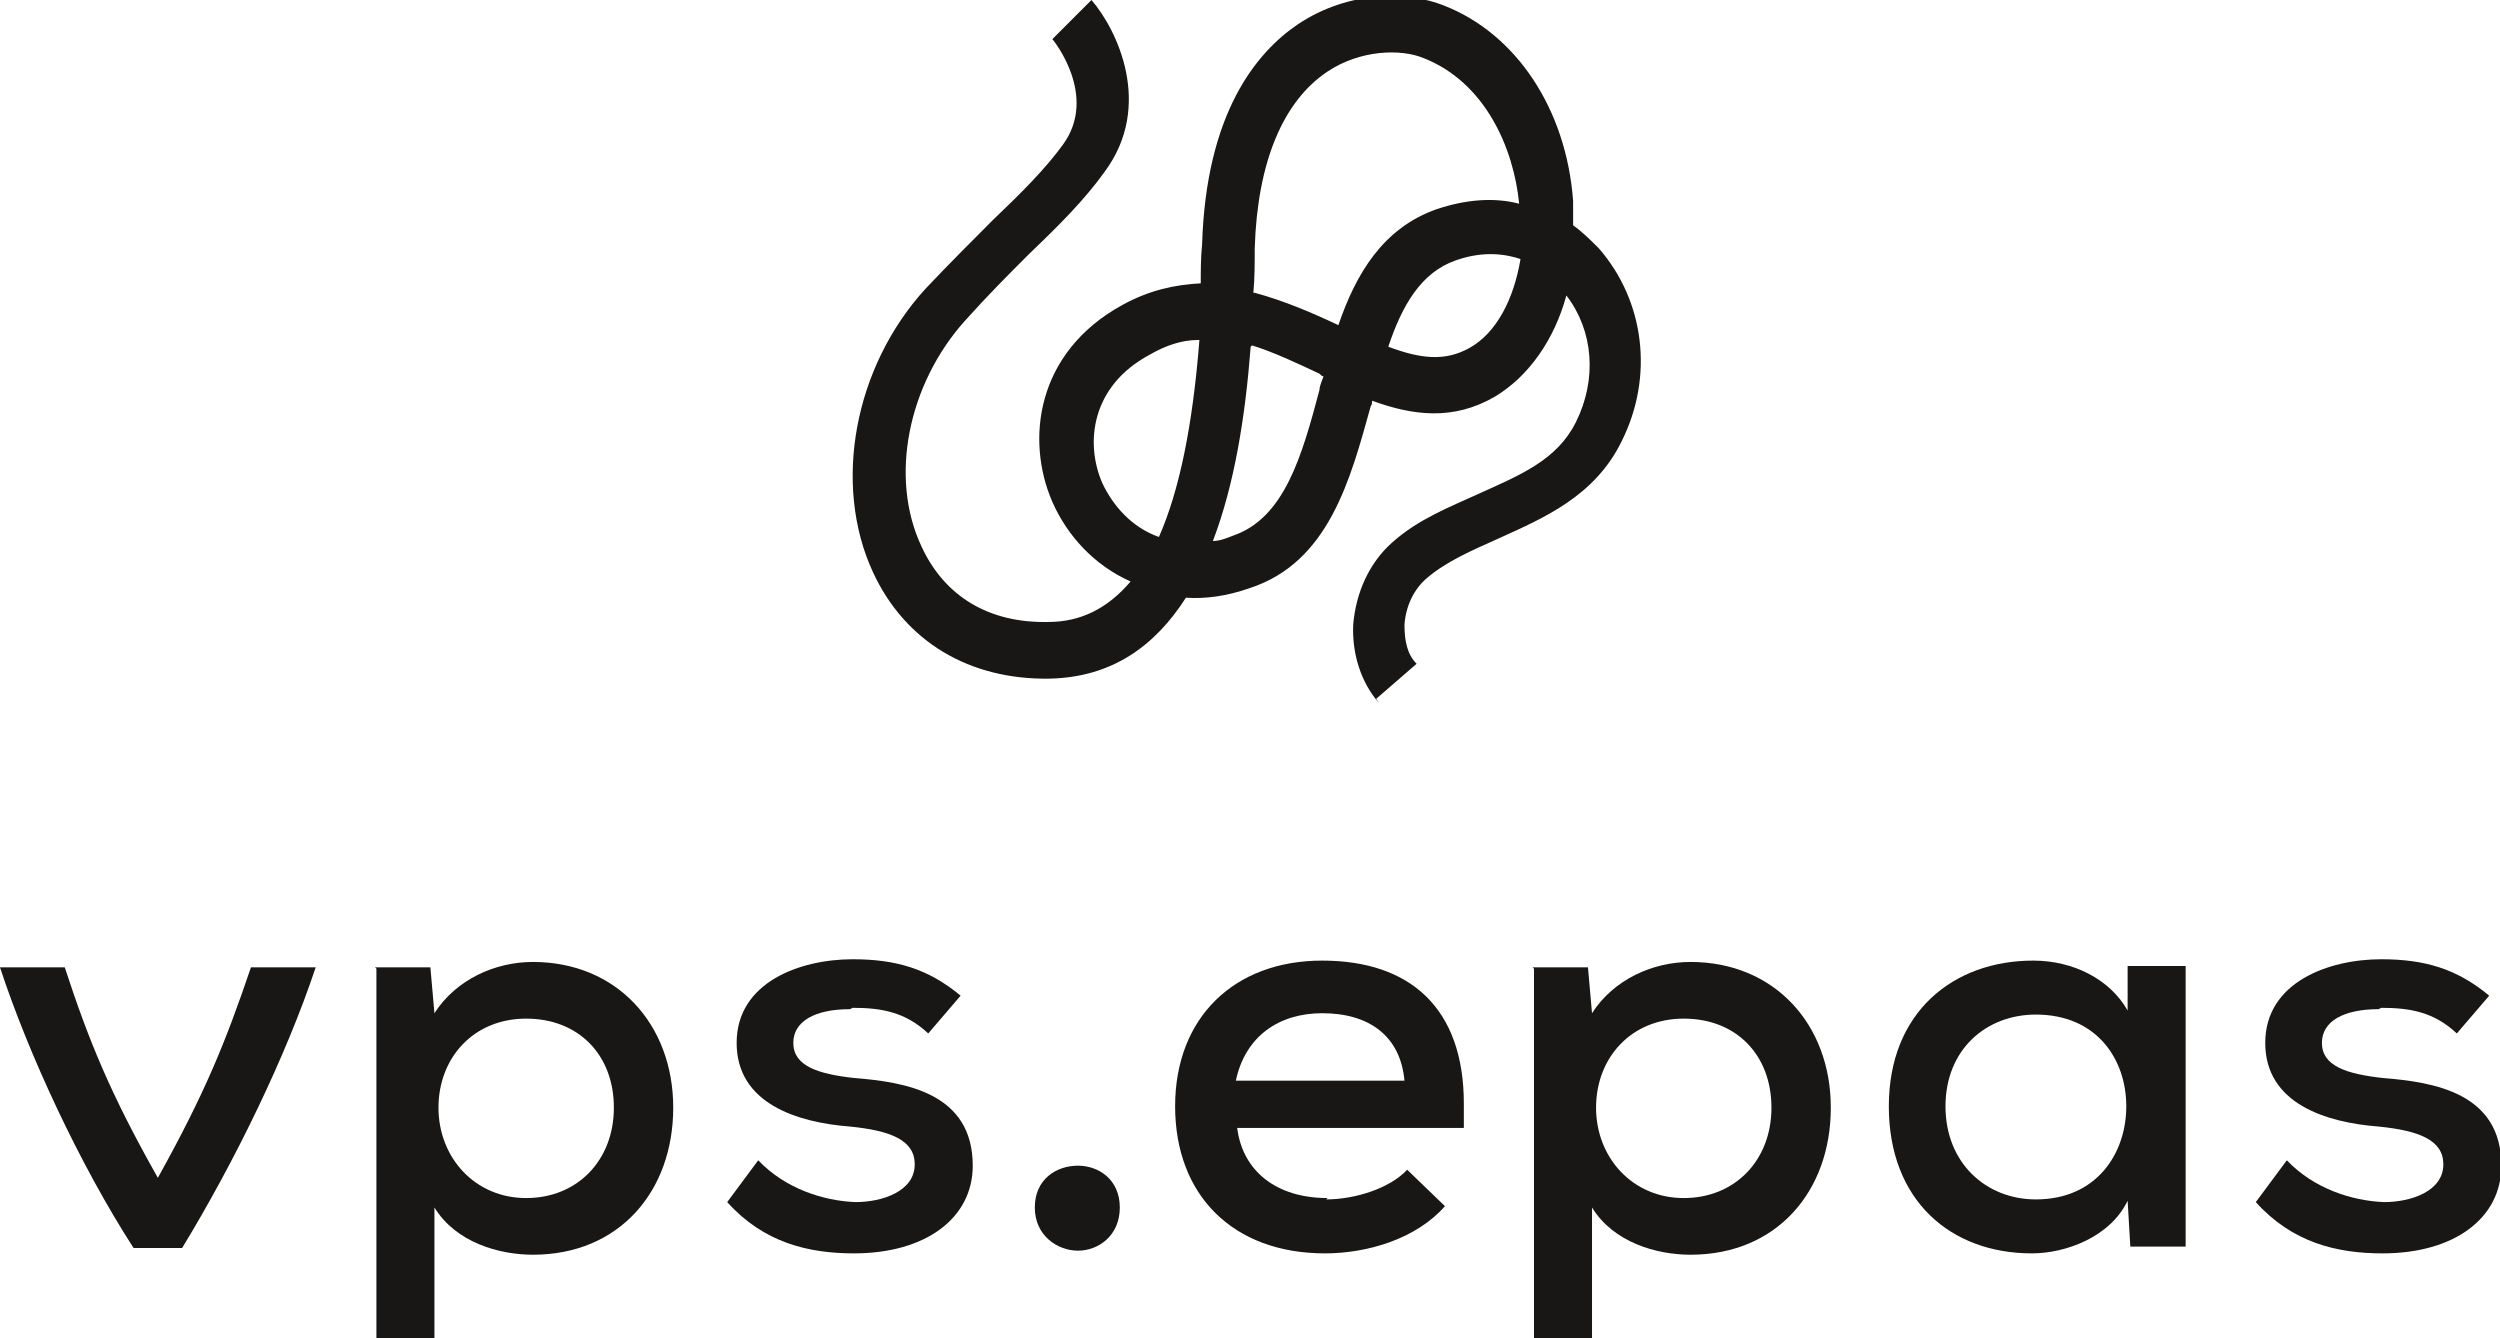 <?xml version="1.0" encoding="UTF-8"?><svg id="Ebene_1" xmlns="http://www.w3.org/2000/svg" viewBox="0 0 18.53 9.92"><defs><style>.cls-1{fill:#181716;}</style></defs><path class="cls-1" d="M7.99,8.64c.15,0,.31.1.31.31s-.16.32-.31.32-.32-.11-.32-.32.16-.31.32-.31"/><path class="cls-1" d="M2.34,7.17h-.48c-.19.56-.34.93-.69,1.56-.35-.62-.51-1.01-.69-1.56h-.48c.21.64.59,1.46.99,2.08h.36c.39-.64.77-1.42.99-2.08"/><path class="cls-1" d="M2.78,7.17h.41l.03.34c.16-.25.45-.38.73-.38.62,0,1.04.46,1.04,1.08s-.4,1.09-1.04,1.09c-.25,0-.57-.09-.73-.35v.98h-.43v-2.75h0ZM4.55,8.21c0-.39-.26-.66-.65-.66s-.65.29-.65.66.27.67.65.67.65-.28.65-.67"/><path class="cls-1" d="M6.3,7.48c-.26,0-.42.09-.42.25,0,.17.18.23.45.26.38.03.88.11.88.65,0,.39-.35.65-.88.65-.34,0-.67-.08-.94-.38l.23-.31c.2.21.48.3.72.31.2,0,.44-.08.44-.28,0-.18-.18-.25-.48-.28-.39-.03-.84-.17-.84-.62s.47-.62.86-.62c.32,0,.56.07.8.27l-.24.28c-.17-.16-.35-.19-.56-.19"/><path class="cls-1" d="M9.83,8.89c.21,0,.47-.08.6-.22l.28.27c-.21.24-.57.35-.89.35-.68,0-1.11-.43-1.11-1.09s.44-1.08,1.09-1.08,1.05.35,1.05,1.06c0,.06,0,.12,0,.18h-1.68c.04.32.29.52.67.52M9.8,7.51c-.32,0-.57.17-.64.5h1.25c-.03-.33-.26-.5-.61-.5"/><path class="cls-1" d="M11.36,7.17h.41l.03.34c.16-.25.45-.38.73-.38.62,0,1.04.46,1.04,1.08s-.4,1.09-1.04,1.09c-.25,0-.57-.09-.73-.35v.98h-.43v-2.75ZM13.13,8.21c0-.39-.26-.66-.65-.66s-.65.29-.65.66.27.67.65.67.65-.28.65-.67"/><path class="cls-1" d="M16.2,7.17v2.07h-.41l-.02-.34c-.13.27-.46.39-.71.39-.6,0-1.06-.39-1.06-1.09s.48-1.08,1.07-1.08c.3,0,.57.14.7.37v-.33s.43,0,.43,0ZM14.42,8.2c0,.42.3.69.67.69.45,0,.67-.34.67-.69s-.22-.68-.67-.68c-.37,0-.67.26-.67.68"/><path class="cls-1" d="M17.63,7.48c-.26,0-.42.09-.42.25,0,.17.18.23.45.26.38.03.88.11.88.65,0,.39-.35.65-.88.65-.34,0-.67-.08-.94-.38l.23-.31c.2.21.48.3.72.31.2,0,.44-.08.44-.28,0-.18-.18-.25-.48-.28-.39-.03-.84-.17-.84-.62s.47-.62.86-.62c.32,0,.56.07.8.27l-.24.28c-.17-.16-.35-.19-.56-.19"/><path class="cls-1" d="M10.22,5.21c-.13-.15-.2-.36-.19-.58.02-.24.12-.46.29-.61.19-.17.42-.26.64-.36.31-.14.58-.25.72-.53.16-.32.13-.68-.07-.94-.09.33-.28.6-.53.75-.31.18-.61.14-.91.03,0,.01,0,.03-.01.04-.15.54-.31,1.16-.9,1.35-.17.06-.33.08-.47.07-.23.36-.55.59-1.01.6-.59.01-1.07-.27-1.31-.79-.3-.65-.14-1.52.39-2.1.18-.19.35-.36.5-.51.21-.2.39-.38.52-.56.26-.36-.07-.77-.08-.78L8.09,0c.19.22.46.78.1,1.27-.15.21-.34.4-.56.61-.15.15-.31.31-.48.5-.42.47-.56,1.16-.32,1.67.17.37.5.57.94.56.24,0,.44-.1.61-.3-.27-.12-.47-.34-.58-.59-.2-.46-.12-1.11.52-1.46.2-.11.39-.15.58-.16,0-.09,0-.19.01-.29.03-.97.4-1.42.71-1.63.39-.26.83-.24,1.08-.14.54.21.91.77.96,1.45,0,.06,0,.12,0,.18.07.05.13.11.19.17.34.39.41.95.17,1.43-.2.41-.58.57-.91.72-.2.09-.39.17-.54.3-.09.08-.15.2-.16.34,0,.12.02.22.09.29l-.3.26h0ZM9.27,2.57c-.04.52-.12,1.02-.28,1.44.05,0,.1-.02.15-.04.38-.13.51-.59.64-1.08,0-.03.02-.07.03-.1-.01,0-.02-.01-.03-.02-.17-.08-.34-.16-.5-.21h0ZM8.88,2.52c-.12,0-.24.04-.36.11-.43.23-.48.65-.35.95.08.17.22.33.42.4.15-.34.25-.82.3-1.46ZM10.29,2.57c.24.09.42.11.6.01.2-.11.33-.36.38-.66-.15-.05-.31-.05-.48.01-.26.09-.4.34-.5.64ZM9.3,2.17c.22.06.43.15.62.24.13-.38.33-.72.73-.86.21-.07.42-.09.61-.04-.04-.41-.25-.9-.71-1.08-.17-.07-.47-.06-.71.1-.33.22-.52.67-.54,1.31,0,.11,0,.22-.01.33h0Z"/></svg>
